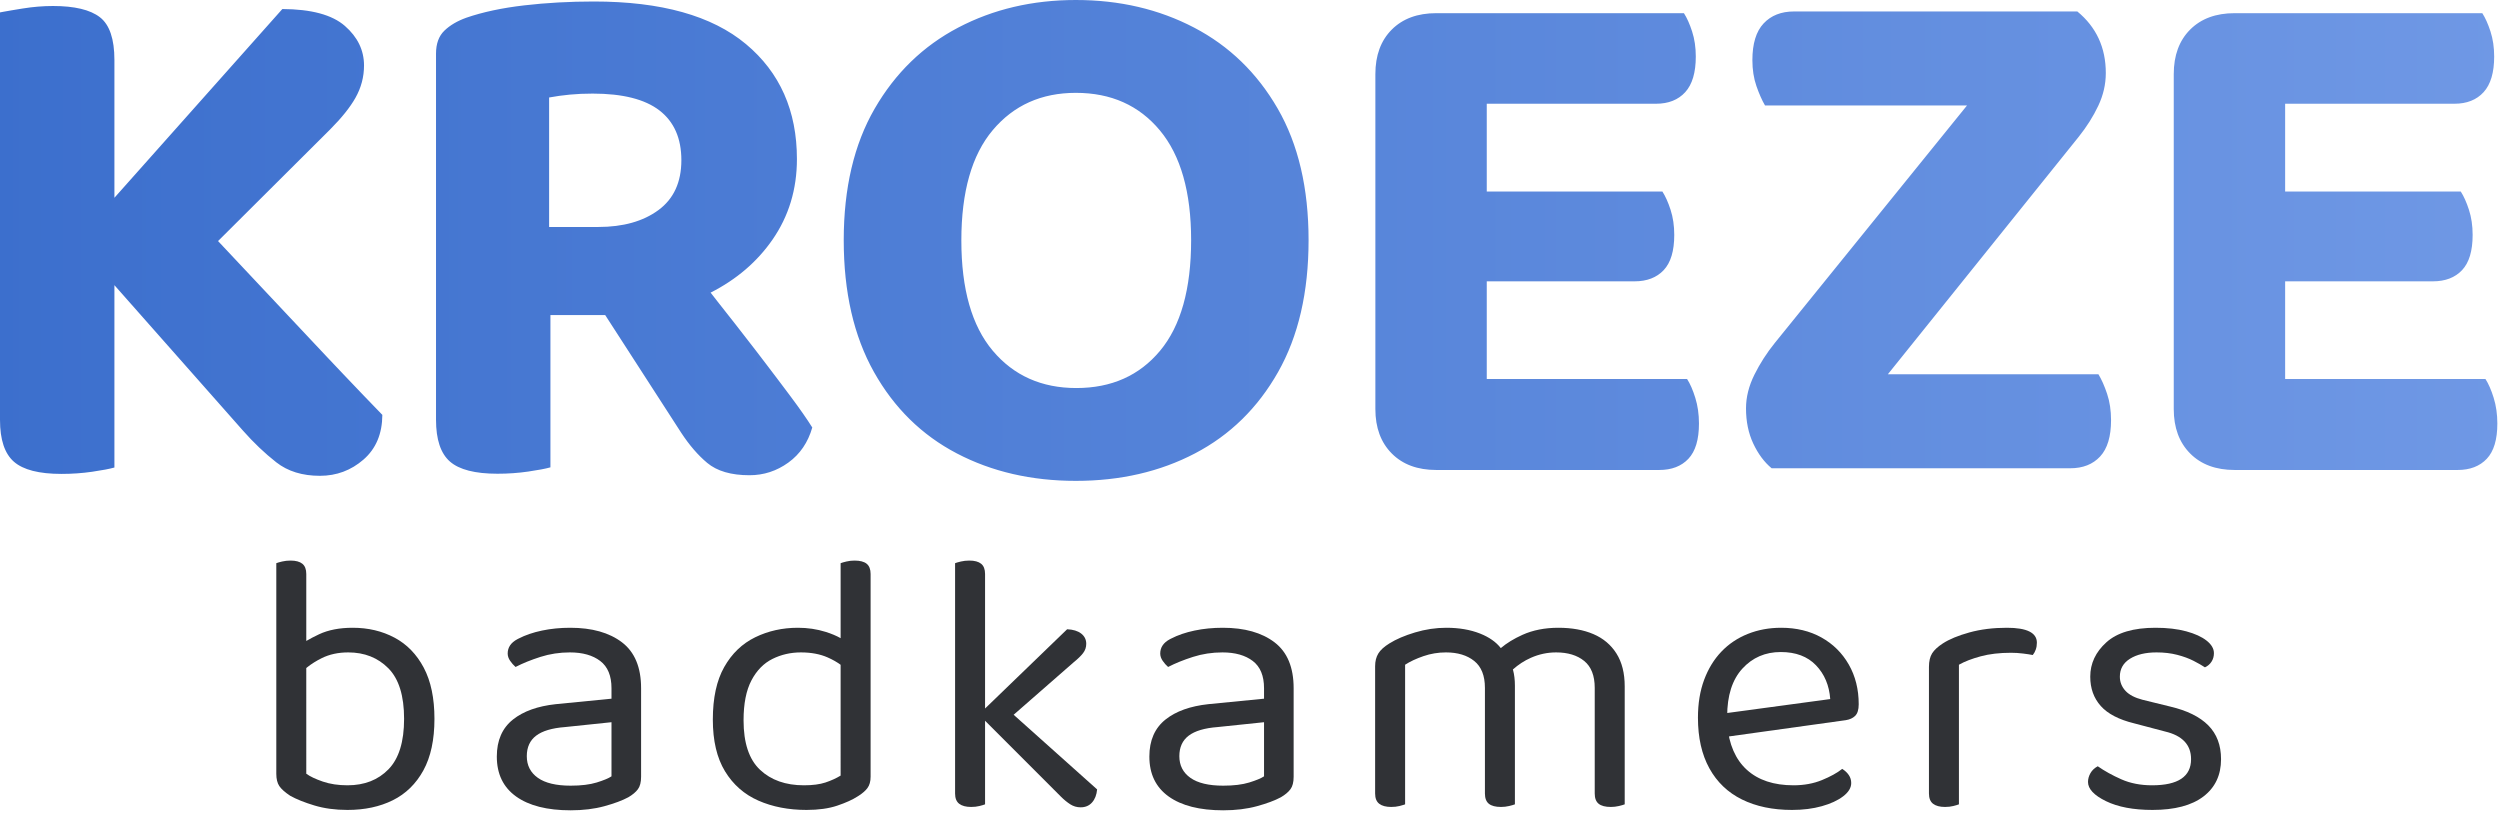 <?xml version="1.0" encoding="UTF-8"?>
<svg width="941px" height="306px" viewBox="0 0 941 306" version="1.1" xmlns="http://www.w3.org/2000/svg" xmlns:xlink="http://www.w3.org/1999/xlink">
    <title>Artboard</title>
    <defs>
        <linearGradient x1="0%" y1="50%" x2="100%" y2="50%" id="linearGradient-1">
            <stop stop-color="#3C6FCD" offset="0%"></stop>
            <stop stop-color="#6F98E5" offset="100%"></stop>
        </linearGradient>
    </defs>
    <g id="Artboard" stroke="none" stroke-width="1" fill="none" fill-rule="evenodd">
        <path d="M43.065,74.441 L106.273,3.403 C117.165,3.447 125.013,5.565 129.815,9.757 C134.618,13.95 137.019,18.912 137.019,24.643 C137.019,28.95 135.944,33.009 133.793,36.821 C131.769,40.408 128.581,44.386 124.23,48.754 L82.075,90.736 L122.936,134.205 L129.428,141.062 L136.699,148.684 C139.299,151.395 141.703,153.887 143.913,156.159 C143.868,163.305 141.503,168.914 136.817,172.986 C132.13,177.058 126.666,179.094 120.425,179.094 C113.796,179.094 108.319,177.4 103.994,174.014 C99.669,170.628 95.476,166.637 91.415,162.041 L43.065,107.337 L43.065,175.973 C41.223,176.494 38.432,177.025 34.693,177.567 C30.954,178.108 27.1,178.379 23.13,178.379 C14.703,178.379 8.741,176.852 5.245,173.798 C1.748,170.744 -2.84217094e-13,165.497 -2.84217094e-13,158.056 L-2.84217094e-13,4.669 L1.377,4.411 L4.252,3.907 L7.694,3.337 C8.008,3.286 8.33,3.235 8.658,3.182 C12.491,2.567 16.25,2.26 19.935,2.26 C28.074,2.26 33.964,3.668 37.604,6.485 C41.245,9.302 43.065,14.669 43.065,22.586 L43.065,74.441 Z M223.507,0.565 C248.873,0.565 267.957,5.903 280.76,16.58 C293.562,27.257 299.963,41.686 299.963,59.868 C299.963,71.263 296.888,81.389 290.738,90.246 C284.955,98.575 277.2,105.208 267.474,110.144 C268.379,111.311 269.289,112.48 270.203,113.648 L276.897,122.151 C279.476,125.442 281.982,128.672 284.414,131.84 L288.474,137.155 L292.743,142.784 L295.744,146.768 L297.649,149.312 C301.072,153.891 303.77,157.758 305.741,160.911 C304.131,166.546 301.127,170.948 296.73,174.12 C292.333,177.292 287.461,178.877 282.113,178.877 C275.199,178.877 269.886,177.325 266.175,174.221 C262.712,171.324 259.445,167.533 256.376,162.847 L227.795,118.593 L207.181,118.593 L207.182,175.907 C205.339,176.425 202.549,176.955 198.81,177.498 C195.071,178.041 191.216,178.312 187.247,178.312 C178.819,178.312 172.858,176.785 169.361,173.732 C165.864,170.678 164.116,165.429 164.116,157.986 L164.116,20.181 C164.116,16.451 165.165,13.571 167.263,11.543 C169.361,9.514 172.129,7.885 175.567,6.655 C181.734,4.531 188.993,2.985 197.342,2.017 C205.691,1.049 214.413,0.565 223.507,0.565 Z M223.092,35.23 C220.016,35.23 217.142,35.358 214.471,35.614 C211.801,35.87 209.206,36.23 206.688,36.695 L206.688,85.434 L225.19,85.434 C234.531,85.434 242.079,83.315 247.834,79.079 C253.588,74.842 256.466,68.581 256.466,60.297 C256.466,52.059 253.722,45.822 248.235,41.585 C242.748,37.348 234.367,35.23 223.092,35.23 Z M404.954,0 C421.376,0 436.21,3.461 449.456,10.384 C462.702,17.307 473.195,27.477 480.936,40.894 C488.677,54.312 492.548,70.812 492.548,90.394 C492.548,109.977 488.722,126.524 481.071,140.035 C473.419,153.547 462.999,163.752 449.808,170.651 C436.618,177.55 421.667,181 404.954,181 C388.249,181 373.306,177.55 360.123,170.651 C346.94,163.752 336.554,153.547 328.965,140.035 C321.375,126.524 317.58,109.977 317.58,90.394 C317.58,70.812 321.462,54.312 329.225,40.894 C336.988,27.477 347.469,17.307 360.67,10.384 C373.87,3.461 388.631,0 404.954,0 Z M404.954,34.948 C391.984,34.948 381.558,39.625 373.676,48.979 C365.794,58.333 361.853,72.174 361.853,90.5 C361.853,108.829 365.797,122.671 373.685,132.025 C381.573,141.38 392.056,146.057 405.134,146.057 C418.354,146.057 428.86,141.38 436.652,132.025 C444.445,122.671 448.341,108.794 448.341,90.394 C448.341,72.28 444.422,58.51 436.584,49.085 C428.746,39.66 418.203,34.948 404.954,34.948 Z M633.827,4.96 C634.961,6.717 635.989,9.015 636.912,11.854 C637.835,14.693 638.296,17.841 638.296,21.298 C638.296,27.317 636.972,31.78 634.323,34.687 C631.674,37.594 628.01,39.047 623.333,39.047 L559.617,39.047 L559.617,72.092 L625.726,72.093 C626.86,73.846 627.888,76.143 628.809,78.984 C629.73,81.825 630.191,84.973 630.191,88.43 C630.191,94.447 628.867,98.861 626.22,101.674 C623.572,104.487 619.91,105.893 615.232,105.893 L559.617,105.892 L559.617,142.666 L635.021,142.668 C636.158,144.424 637.188,146.782 638.109,149.742 C639.03,152.702 639.49,155.932 639.49,159.433 C639.49,165.453 638.167,169.869 635.519,172.681 C632.872,175.494 629.208,176.9 624.527,176.9 L540.605,176.9 C533.556,176.9 527.974,174.829 523.861,170.687 C519.747,166.544 517.69,160.967 517.69,153.956 L517.69,27.909 C517.69,20.851 519.747,15.261 523.861,11.141 C527.974,7.021 533.556,4.96 540.605,4.96 L633.827,4.96 Z M781.906,4.316 C789.052,10.191 792.625,17.92 792.625,27.503 C792.625,31.713 791.68,35.819 789.789,39.822 C787.898,43.825 785.441,47.716 782.418,51.497 L710.58,140.884 L789.853,140.885 C791.034,142.826 792.121,145.277 793.112,148.237 C794.104,151.197 794.6,154.499 794.6,158.144 C794.6,164.305 793.229,168.864 790.488,171.821 C787.746,174.777 783.988,176.256 779.214,176.256 L666.845,176.256 C664.054,173.938 661.748,170.835 659.928,166.949 C658.107,163.062 657.197,158.652 657.197,153.718 C657.197,149.508 658.25,145.282 660.355,141.041 C662.461,136.8 665.025,132.812 668.048,129.075 L740.39,39.692 L664.351,39.692 C663.213,37.747 662.137,35.319 661.122,32.408 C660.107,29.497 659.599,26.242 659.599,22.644 C659.599,16.436 661.006,11.829 663.82,8.824 C666.633,5.819 670.451,4.316 675.272,4.316 L781.906,4.316 Z M934.336,4.96 C935.471,6.717 936.499,9.015 937.422,11.854 C938.344,14.693 938.806,17.841 938.806,21.298 C938.806,27.317 937.481,31.78 934.832,34.687 C932.183,37.594 928.52,39.047 923.842,39.047 L860.127,39.047 L860.127,72.092 L926.235,72.093 C927.37,73.846 928.397,76.143 929.319,78.984 C930.24,81.825 930.7,84.973 930.7,88.43 C930.7,94.447 929.377,98.861 926.729,101.674 C924.082,104.487 920.419,105.893 915.741,105.893 L860.127,105.892 L860.127,142.666 L935.531,142.668 C936.668,144.424 937.697,146.782 938.618,149.742 C939.539,152.702 940,155.932 940,159.433 C940,165.453 938.676,169.869 936.029,172.681 C933.381,175.494 929.717,176.9 925.037,176.9 L841.114,176.9 C834.065,176.9 828.484,174.829 824.37,170.687 C820.257,166.544 818.2,160.967 818.2,153.956 L818.2,27.909 C818.2,20.851 820.257,15.261 824.37,11.141 C828.484,7.021 834.065,4.96 841.114,4.96 L934.336,4.96 Z" id="Combined-Shape" fill="url(#linearGradient-1)" fill-rule="nonzero"></path>
        <g id="Badkamers" transform="translate(104, 211)" fill="#303236" fill-rule="nonzero">
            <path d="M5.36,0 C7.335,0 8.816,0.398 9.803,1.194 C10.791,1.991 11.284,3.279 11.284,5.058 L11.284,30.254 C12.697,29.426 14.296,28.591 16.08,27.75 C19.56,26.111 23.791,25.291 28.775,25.291 C34.606,25.291 39.848,26.533 44.503,29.015 C49.158,31.497 52.825,35.268 55.506,40.326 C58.186,45.384 59.526,51.801 59.526,59.575 C59.526,67.444 58.139,73.907 55.364,78.966 C52.59,84.024 48.758,87.771 43.868,90.206 C38.978,92.642 33.289,93.859 26.801,93.859 C22.193,93.859 18.032,93.297 14.317,92.173 C10.603,91.049 7.57,89.832 5.219,88.52 C3.244,87.209 1.881,85.991 1.128,84.867 C0.376,83.743 0,82.197 0,80.23 L0,0.984 C0.47,0.796 1.199,0.585 2.186,0.351 C3.174,0.117 4.232,0 5.36,0 Z M27.083,34.565 C23.321,34.565 19.983,35.291 17.068,36.743 C15.027,37.759 13.24,38.879 11.706,40.102 L11.282,40.45 L11.284,80.23 C12.695,81.261 14.764,82.244 17.491,83.181 C20.218,84.118 23.321,84.586 26.801,84.586 C33.195,84.586 38.344,82.572 42.246,78.544 C46.149,74.516 48.1,68.193 48.1,59.575 C48.1,50.864 46.125,44.518 42.176,40.537 C38.226,36.556 33.195,34.565 27.083,34.565 Z" id="b"></path>
            <path d="M110.648,25.291 C118.83,25.291 125.318,27.118 130.114,30.771 C134.91,34.425 137.308,40.185 137.308,48.054 L137.308,81.354 C137.308,83.415 136.908,84.984 136.109,86.061 C135.31,87.139 134.111,88.145 132.512,89.082 C130.255,90.3 127.246,91.424 123.484,92.454 C119.723,93.485 115.491,94 110.789,94 C101.95,94 95.109,92.267 90.266,88.801 C85.423,85.335 83.001,80.324 83.001,73.767 C83.001,67.678 85.047,63.018 89.137,59.786 C93.05,56.695 98.404,54.782 105.199,54.048 L126.165,51.988 L126.165,48.054 C126.165,43.37 124.754,39.951 121.933,37.797 C119.112,35.642 115.303,34.565 110.507,34.565 C106.652,34.565 102.961,35.127 99.434,36.251 C95.908,37.375 92.781,38.64 90.054,40.045 C89.302,39.389 88.62,38.616 88.009,37.726 C87.398,36.837 87.092,35.923 87.092,34.987 C87.092,32.686 88.308,30.888 90.741,29.59 L91.183,29.366 C93.722,28.055 96.66,27.048 99.999,26.345 C103.337,25.643 106.887,25.291 110.648,25.291 Z M126.165,60.84 L108.674,62.667 C103.784,63.041 100.163,64.119 97.812,65.898 C95.461,67.678 94.286,70.254 94.286,73.626 C94.286,77.092 95.673,79.809 98.447,81.776 C101.221,83.743 105.335,84.726 110.789,84.726 C114.739,84.726 118.007,84.328 120.593,83.532 C123.179,82.736 125.036,81.963 126.165,81.214 L126.165,60.84 Z" id="a"></path>
            <path d="M217.629,0 C219.698,0 221.226,0.398 222.214,1.194 C223.201,1.991 223.695,3.279 223.695,5.058 L223.695,81.354 C223.695,83.134 223.295,84.563 222.496,85.64 C221.785,86.597 220.722,87.536 219.305,88.457 L218.758,88.801 C216.877,90.019 214.338,91.166 211.141,92.244 C207.943,93.321 204.088,93.859 199.574,93.859 C192.803,93.859 186.761,92.689 181.448,90.347 C176.135,88.005 171.951,84.328 168.894,79.317 C165.838,74.305 164.31,67.819 164.31,59.857 C164.31,51.707 165.744,45.103 168.612,40.045 C171.48,34.987 175.359,31.263 180.249,28.874 C185.139,26.486 190.499,25.291 196.33,25.291 C199.997,25.291 203.477,25.807 206.768,26.837 C208.962,27.524 210.843,28.315 212.41,29.21 L212.41,0.984 C212.88,0.796 213.609,0.585 214.597,0.351 C215.584,0.117 216.595,0 217.629,0 Z M197.458,34.565 C193.603,34.565 190.029,35.385 186.738,37.024 C183.447,38.663 180.814,41.356 178.839,45.103 C176.864,48.85 175.877,53.861 175.877,60.138 C175.877,68.662 177.945,74.867 182.083,78.755 C186.221,82.642 191.722,84.586 198.587,84.586 C201.878,84.586 204.582,84.235 206.697,83.532 C208.813,82.83 210.718,81.963 212.41,80.933 L212.408,39.224 L212.362,39.189 C210.975,38.176 209.369,37.267 207.544,36.462 C204.676,35.197 201.314,34.565 197.458,34.565 Z" id="d"></path>
            <path d="M266.777,91.752 C266.307,91.939 265.602,92.15 264.661,92.384 C263.721,92.618 262.687,92.735 261.558,92.735 C259.583,92.735 258.079,92.337 257.044,91.541 C256.01,90.745 255.493,89.457 255.493,87.677 L255.493,0.984 C255.963,0.796 256.692,0.585 257.679,0.351 C258.666,0.117 259.724,2.27373675e-13 260.853,2.27373675e-13 C262.828,2.27373675e-13 264.309,0.398 265.296,1.194 C266.283,1.991 266.777,3.279 266.777,5.058 L266.777,55.681 L297.668,25.854 C299.925,25.947 301.689,26.486 302.958,27.469 C304.228,28.453 304.862,29.741 304.862,31.333 C304.862,32.645 304.463,33.816 303.663,34.846 C302.864,35.876 301.712,37 300.207,38.218 L277.534,58.038 L308.953,86.132 C308.765,88.192 308.13,89.832 307.049,91.049 C305.967,92.267 304.533,92.876 302.746,92.876 C301.336,92.876 300.043,92.501 298.867,91.752 C297.692,91.002 296.493,90.019 295.27,88.801 L266.777,60.286 L266.777,91.752 Z" id="k"></path>
            <path d="M356.267,25.291 C364.448,25.291 370.937,27.118 375.733,30.771 C380.529,34.425 382.927,40.185 382.927,48.054 L382.927,81.354 C382.927,83.415 382.527,84.984 381.728,86.061 C380.928,87.139 379.729,88.145 378.131,89.082 C375.874,90.3 372.865,91.424 369.103,92.454 C365.342,93.485 361.11,94 356.408,94 C347.569,94 340.727,92.267 335.885,88.801 C331.042,85.335 328.62,80.324 328.62,73.767 C328.62,67.678 330.665,63.018 334.756,59.786 C338.669,56.695 344.023,54.782 350.818,54.048 L371.783,51.988 L371.783,48.054 C371.783,43.37 370.373,39.951 367.552,37.797 C364.73,35.642 360.922,34.565 356.126,34.565 C352.271,34.565 348.58,35.127 345.053,36.251 C341.527,37.375 338.4,38.64 335.673,40.045 C334.921,39.389 334.239,38.616 333.628,37.726 C333.016,36.837 332.711,35.923 332.711,34.987 C332.711,32.686 333.927,30.888 336.36,29.59 L336.801,29.366 C339.34,28.055 342.279,27.048 345.617,26.345 C348.956,25.643 352.506,25.291 356.267,25.291 Z M371.783,60.84 L354.292,62.667 C349.402,63.041 345.782,64.119 343.431,65.898 C341.08,67.678 339.905,70.254 339.905,73.626 C339.905,77.092 341.292,79.809 344.066,81.776 C346.84,83.743 350.954,84.726 356.408,84.726 C360.358,84.726 363.626,84.328 366.212,83.532 C368.798,82.736 370.655,81.963 371.783,81.214 L371.783,60.84 Z" id="a"></path>
            <path d="M507.54,91.752 C507.069,91.939 506.341,92.15 505.353,92.384 C504.366,92.618 503.355,92.735 502.321,92.735 C500.252,92.735 498.724,92.337 497.736,91.541 C496.749,90.745 496.255,89.457 496.255,87.677 L496.255,47.913 C496.255,43.323 494.939,39.951 492.306,37.797 C489.673,35.642 486.146,34.565 481.726,34.565 C478.435,34.565 475.261,35.244 472.205,36.602 C469.76,37.689 467.51,39.151 465.456,40.987 L465.505,41.169 C465.975,42.949 466.21,44.916 466.21,47.07 L466.21,91.752 C465.74,91.939 465.011,92.15 464.024,92.384 C463.036,92.618 462.026,92.735 460.991,92.735 C458.922,92.735 457.394,92.337 456.407,91.541 C455.419,90.745 454.926,89.457 454.926,87.677 L454.926,47.913 C454.926,43.323 453.586,39.951 450.906,37.797 C448.226,35.642 444.676,34.565 440.256,34.565 C437.341,34.565 434.52,35.033 431.793,35.97 C429.065,36.907 426.762,37.984 424.881,39.202 L424.881,91.752 L424.42,91.918 C423.988,92.062 423.437,92.217 422.765,92.384 C421.825,92.618 420.79,92.735 419.662,92.735 C417.687,92.735 416.182,92.337 415.148,91.541 C414.114,90.745 413.596,89.457 413.596,87.677 L413.596,39.764 C413.596,37.89 413.996,36.298 414.795,34.987 C415.595,33.675 416.982,32.411 418.956,31.193 C421.495,29.6 424.716,28.219 428.619,27.048 C432.521,25.877 436.447,25.291 440.397,25.291 C445.193,25.291 449.425,26.017 453.092,27.469 C456.516,28.825 459.12,30.65 460.905,32.944 C463.117,31.066 465.826,29.405 469.031,27.961 C472.981,26.181 477.495,25.291 482.573,25.291 C487.651,25.291 492.047,26.088 495.761,27.68 C499.476,29.273 502.368,31.708 504.436,34.987 C506.505,38.265 507.54,42.387 507.54,47.351 L507.54,91.752 Z" id="m"></path>
            <path d="M542.864,66.741 L542.3,57.889 L584.899,52.129 C584.523,46.977 582.736,42.738 579.539,39.413 C576.341,36.087 571.922,34.425 566.279,34.425 C560.449,34.425 555.63,36.509 551.821,40.677 C548.013,44.846 546.108,50.817 546.108,58.592 L546.108,61.683 C546.767,69.177 549.235,74.867 553.514,78.755 C557.792,82.642 563.646,84.586 571.075,84.586 C575.025,84.586 578.598,83.93 581.796,82.619 C584.993,81.307 587.532,79.902 589.413,78.404 C590.447,79.059 591.27,79.832 591.881,80.722 C592.492,81.612 592.798,82.619 592.798,83.743 C592.798,85.523 591.787,87.185 589.765,88.731 C587.743,90.277 585.063,91.518 581.725,92.454 C578.387,93.391 574.649,93.859 570.511,93.859 C563.27,93.859 556.993,92.548 551.68,89.925 C546.367,87.302 542.276,83.392 539.408,78.193 C536.54,72.994 535.106,66.648 535.106,59.154 C535.106,53.815 535.882,49.061 537.433,44.892 C538.985,40.724 541.148,37.188 543.922,34.284 C546.696,31.38 550.011,29.155 553.866,27.61 C557.722,26.064 561.907,25.291 566.42,25.291 C572.157,25.291 577.211,26.509 581.584,28.945 C585.957,31.38 589.389,34.776 591.881,39.132 C594.373,43.487 595.619,48.475 595.619,54.096 C595.619,56.156 595.149,57.632 594.208,58.522 C593.362,59.323 592.211,59.839 590.755,60.071 L542.864,66.741 Z" id="e"></path>
            <path d="M622.057,40.045 C622.057,37.89 622.457,36.181 623.256,34.916 C624.055,33.652 625.395,32.411 627.276,31.193 C629.721,29.6 633.059,28.219 637.291,27.048 C641.523,25.877 646.225,25.291 651.397,25.291 C658.92,25.291 662.681,27.165 662.681,30.912 C662.681,31.849 662.54,32.715 662.258,33.511 C661.976,34.307 661.6,34.987 661.129,35.549 C660.189,35.361 658.967,35.174 657.462,34.987 C655.957,34.799 654.453,34.706 652.948,34.706 C648.622,34.706 644.814,35.15 641.523,36.04 C638.231,36.93 635.504,37.984 633.341,39.202 L633.341,91.752 C632.871,91.939 632.166,92.15 631.226,92.384 C630.285,92.618 629.251,92.735 628.122,92.735 C626.148,92.735 624.643,92.337 623.609,91.541 C622.574,90.745 622.057,89.457 622.057,87.677 L622.057,40.045 Z" id="r"></path>
            <path d="M732,74.75 C732,80.745 729.79,85.429 725.37,88.801 C720.951,92.173 714.556,93.859 706.187,93.859 C699.04,93.859 693.21,92.759 688.696,90.558 C684.182,88.356 681.925,85.944 681.925,83.321 C681.925,82.197 682.231,81.097 682.842,80.019 C683.453,78.942 684.37,78.076 685.593,77.42 C688.132,79.2 691.094,80.839 694.479,82.338 C697.864,83.837 701.72,84.586 706.046,84.586 C715.826,84.586 720.716,81.307 720.716,74.75 C720.716,72.034 719.893,69.809 718.247,68.076 C716.601,66.343 714.18,65.102 710.983,64.353 L699.275,61.262 C693.539,59.857 689.354,57.679 686.721,54.728 C684.088,51.777 682.771,48.101 682.771,43.698 C682.771,38.733 684.793,34.425 688.837,30.771 C692.88,27.118 699.04,25.291 707.315,25.291 C711.735,25.291 715.59,25.736 718.882,26.626 C722.173,27.516 724.736,28.687 726.569,30.139 C728.403,31.591 729.32,33.16 729.32,34.846 C729.32,36.064 729.014,37.141 728.403,38.078 C727.792,39.014 726.969,39.717 725.935,40.185 C724.806,39.436 723.372,38.616 721.632,37.726 C719.893,36.837 717.847,36.087 715.496,35.478 C713.146,34.869 710.559,34.565 707.738,34.565 C703.601,34.565 700.262,35.361 697.723,36.954 C695.184,38.546 693.915,40.794 693.915,43.698 C693.915,45.759 694.644,47.562 696.101,49.108 C697.462,50.55 699.58,51.646 702.456,52.395 L712.816,54.939 C719.211,56.437 724.007,58.803 727.204,62.034 C730.401,65.266 732,69.505 732,74.75 Z" id="s"></path>
        </g>
    </g>
</svg>